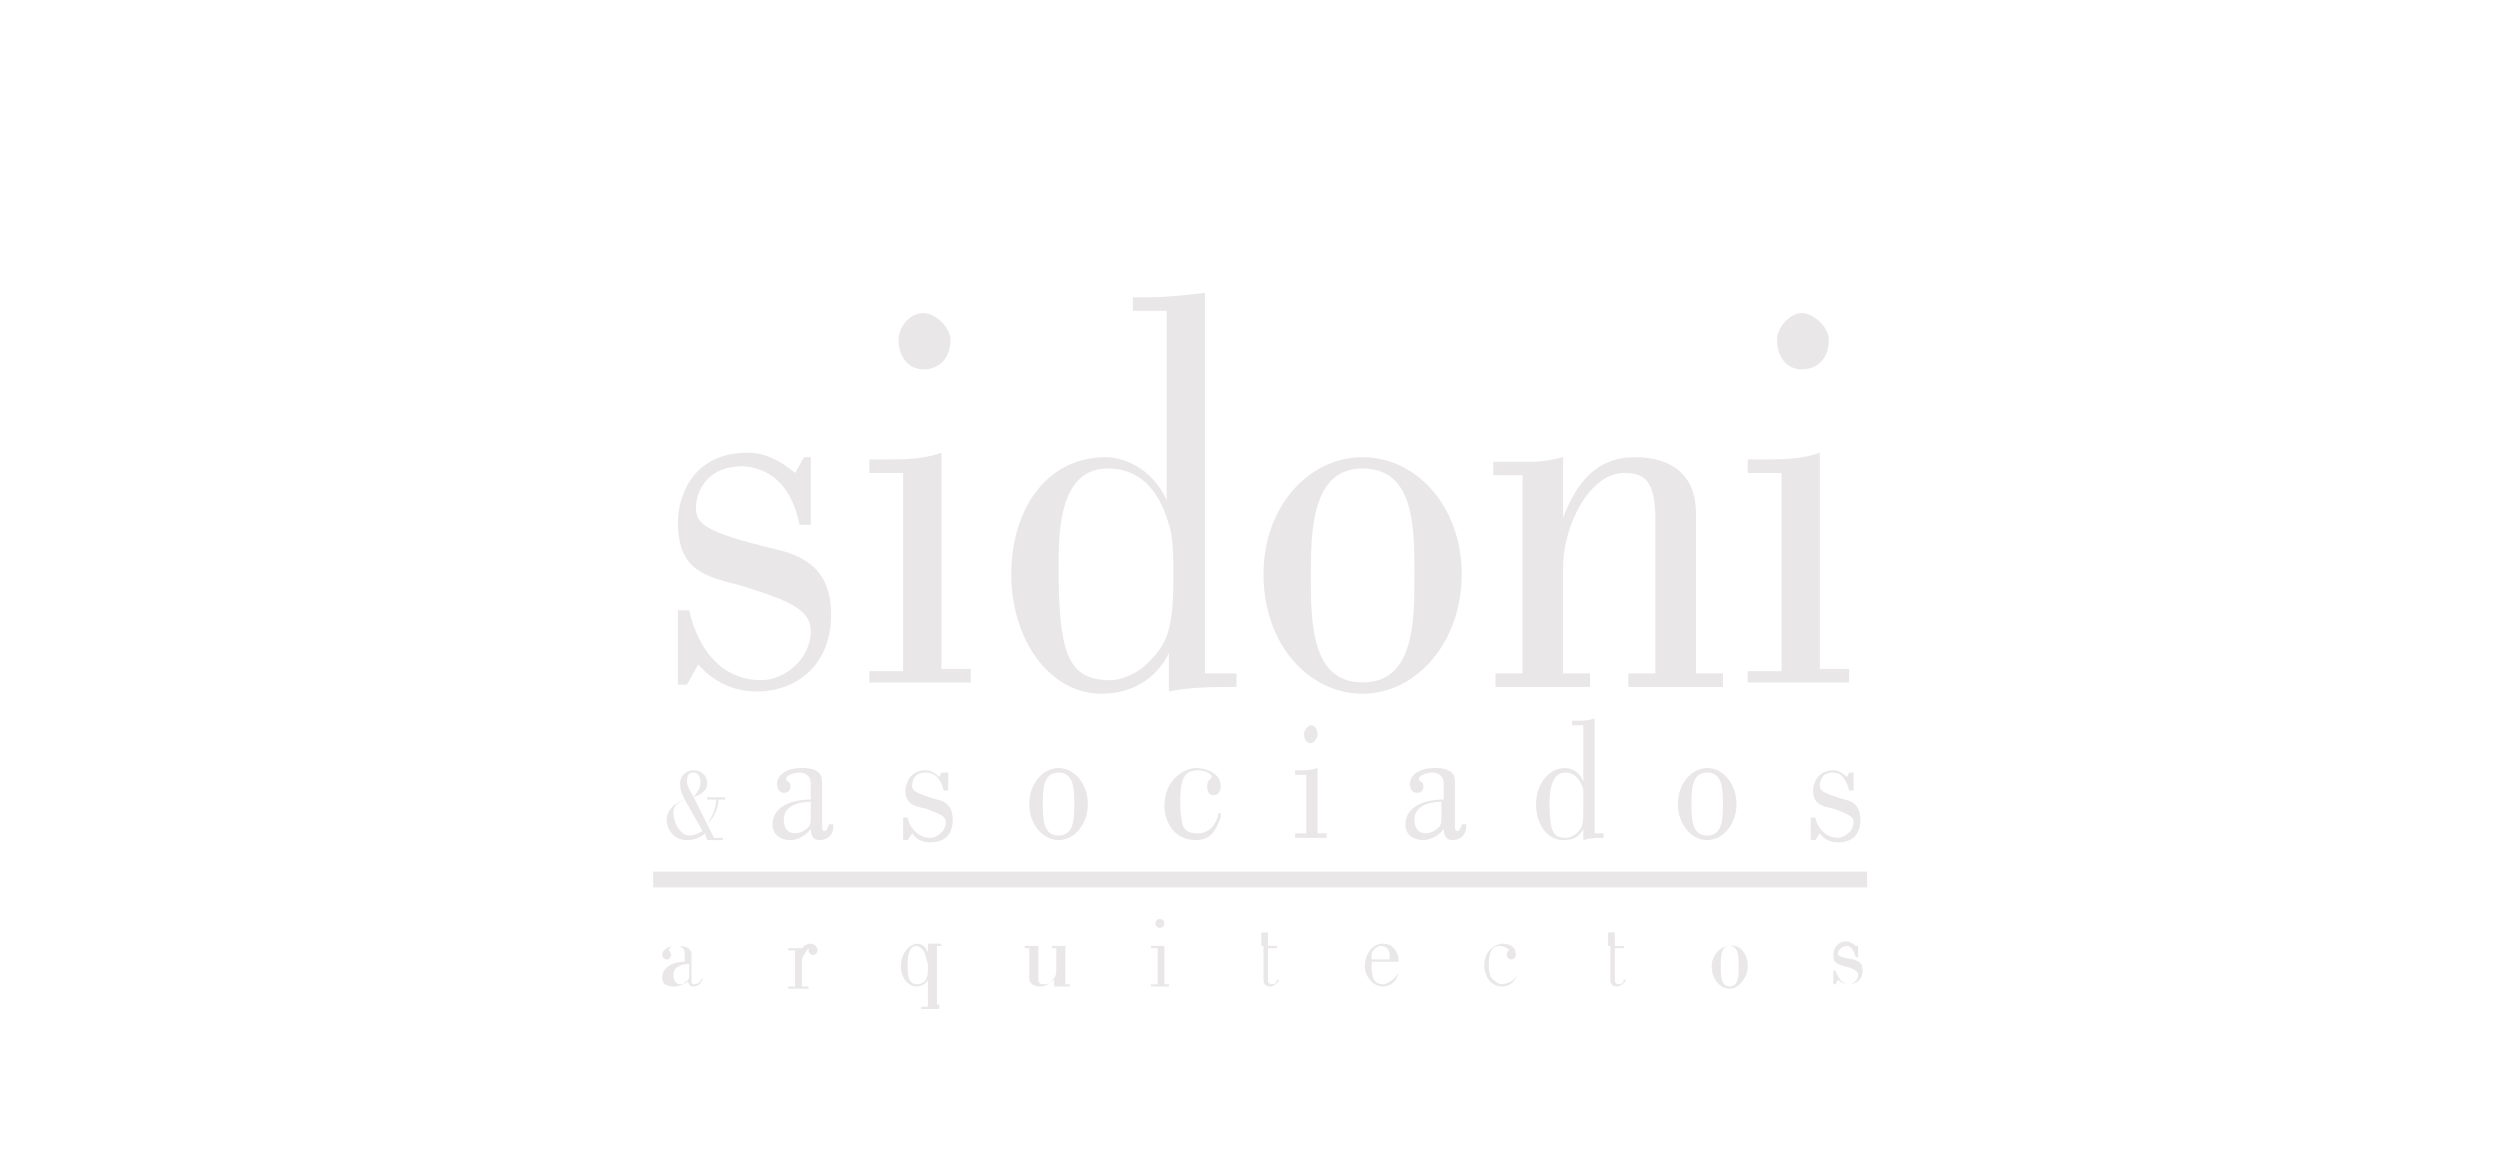 <svg width="111" height="52" viewBox="0 0 111 52" fill="none" xmlns="http://www.w3.org/2000/svg">
<path d="M36 20.5V23.3H35.5C35.2 21.8 34.4 20.8 33 20.7C31.1 20.7 30.9 22.2 30.9 22.5C30.9 23.2 31.1 23.6 34.5 24.4C36.2 24.8 36.9 25.7 36.9 27.3C36.9 29.5 35.4 30.7 33.6 30.7C32.6 30.7 31.7 30.3 31 29.5L30.5 30.4H30.1V27.1H30.6C31 28.9 32.1 30.2 33.8 30.2C34.8 30.2 36 29.3 36 28C36 27 34.8 26.6 32.9 26C31.4 25.6 30.1 25.4 30.1 23.2C30.1 22.1 30.7 20.1 33.2 20.1C33.9 20.1 34.6 20.4 35.3 21L35.7 20.3H36V20.5Z" fill="#E9E7E7"/>
<path d="M38.6 30.4V29.8H40.1V21H38.6V20.4H39.3C40.1 20.4 41 20.4 41.8 20.1V29.7H43.1V30.3H38.6V30.4ZM41 13.9C41.5 13.9 42.2 14.5 42.2 15.1C42.2 15.9 41.7 16.4 41 16.4C40.3 16.4 39.9 15.8 39.9 15.1C39.9 14.5 40.4 13.9 41 13.9Z" fill="#E9E7E7"/>
<path d="M54.9 29.9V30.5C53.9 30.5 52.9 30.5 51.9 30.7V29C51.3 30.2 50.2 30.8 48.9 30.8C46.6 30.8 44.9 28.4 44.9 25.5C44.9 22.7 46.4 20.3 49.1 20.3C49.8 20.3 51.1 20.7 51.8 22.2V13.8H50.3V13.2H51C51.8 13.2 52.7 13.1 53.5 13V29.9H54.9ZM49.2 20.8C47.1 20.8 47 23.4 47 25.1C47 29 47.4 30.2 49.3 30.2C49.9 30.2 50.6 29.8 50.9 29.5C51.8 28.6 52.1 28.1 52.1 25.5C52.1 25 52.1 23.8 51.9 23.3C51.8 23 51.3 20.8 49.2 20.8Z" fill="#E9E7E7"/>
<path d="M64.9 25.5C64.9 28.5 62.9 30.8 60.5 30.8C58.1 30.8 56.1 28.6 56.1 25.5C56.1 22.5 58.1 20.3 60.5 20.3C62.9 20.3 64.9 22.5 64.9 25.5ZM58.2 25.5C58.2 27.6 58.2 30.3 60.5 30.3C62.8 30.3 62.8 27.6 62.8 25.5C62.8 23.4 62.8 20.8 60.5 20.8C58.3 20.8 58.2 23.4 58.2 25.5Z" fill="#E9E7E7"/>
<path d="M67.5 21.1H66.3V20.5H66.8C67.2 20.5 67.7 20.5 68.1 20.5C68.5 20.5 69 20.4 69.4 20.3V23C70 21.4 70.9 20.3 72.6 20.3C73.4 20.3 75.3 20.5 75.3 22.8V29.9H76.5V30.5H72.3V29.9H73.5V23.1C73.5 21.3 73 21 72.1 21C70.6 21 69.4 23.3 69.4 25.2V29.9H70.6V30.5H66.4V29.9H67.6V21.1H67.5Z" fill="#E9E7E7"/>
<path d="M77.6 30.4V29.8H79.1V21H77.6V20.4H78.3C79.1 20.4 80 20.4 80.8 20.1V29.7H82.1V30.3H77.6V30.4ZM80 13.9C80.5 13.9 81.2 14.5 81.2 15.1C81.2 15.9 80.7 16.4 80 16.4C79.3 16.4 78.9 15.8 78.9 15.1C78.9 14.5 79.5 13.9 80 13.9Z" fill="#E9E7E7"/>
<path d="M31.2 43.4C31.2 43.6 31 43.8 30.8 43.8C30.6 43.8 30.6 43.7 30.5 43.5C30.4 43.7 30.2 43.8 29.9 43.8C29.6 43.8 29.4 43.7 29.4 43.4C29.4 43 29.8 42.7 30.4 42.7V42.3C30.4 42.1 30.2 42 30.1 42C30 42 29.7 42 29.7 42.2C29.7 42.2 29.8 42.3 29.8 42.4C29.8 42.5 29.7 42.6 29.6 42.6C29.5 42.6 29.4 42.5 29.4 42.4C29.4 42.2 29.6 42 30.1 42C30.7 42 30.7 42.3 30.7 42.4V43.5C30.7 43.6 30.7 43.7 30.8 43.7C31.1 43.7 31.1 43.5 31.2 43.4ZM30.6 42.8C30.3 42.8 29.9 42.9 29.9 43.3C29.9 43.5 30 43.7 30.2 43.7C30.3 43.7 30.4 43.7 30.5 43.6C30.5 43.6 30.6 43.5 30.6 43.3V42.8Z" fill="#E9E7E7"/>
<path d="M35.5 42.3C35.6 42.1 35.7 41.9 36 41.9C36.1 41.9 36.3 42 36.3 42.2C36.3 42.3 36.2 42.4 36.1 42.4C36 42.4 35.9 42.3 35.9 42.2V42.1C35.9 42.1 35.8 42.2 35.7 42.4C35.6 42.5 35.6 42.7 35.6 42.9V43.8H35.9V43.9H35V43.8H35.3V42.2H35V42.1H35.1C35.3 42.1 35.4 42.1 35.6 42.1V42.3H35.5Z" fill="#E9E7E7"/>
<path d="M41.7 44.7V44.8H40.9V44.7H41.2V43.5C41.1 43.7 40.9 43.8 40.7 43.8C40.3 43.8 40 43.4 40 42.9C40 42.2 40.5 41.9 40.7 41.9C40.9 41.9 41.1 42 41.2 42.3V41.9C41.3 41.9 41.4 41.9 41.5 41.9C41.6 41.9 41.7 41.9 41.7 41.9H41.8V42H41.6V44.6H41.7V44.7ZM41 42.2C40.9 42.1 40.8 42 40.7 42C40.3 42 40.3 42.6 40.3 42.9C40.3 43.2 40.3 43.7 40.7 43.7C40.8 43.7 41.2 43.7 41.2 43.1C41.2 43 41.2 42.9 41.2 42.8C41.1 42.5 41.1 42.4 41 42.2Z" fill="#E9E7E7"/>
<path d="M47.3 43.8C47.1 43.8 46.9 43.8 46.8 43.8V43.4C46.7 43.6 46.5 43.8 46.2 43.8C45.8 43.8 45.7 43.6 45.7 43.4V42.1H45.5V42H45.6C45.8 42 45.9 42 46.1 42V43.4C46.1 43.7 46.2 43.7 46.4 43.7C46.7 43.7 46.9 43.4 46.9 43.1V42.1H46.7V42H46.8C47 42 47.1 42 47.3 42V43.7H47.5V43.8H47.3Z" fill="#E9E7E7"/>
<path d="M51.1 43.8V43.7H51.4V42.1H51.1V42H51.2C51.4 42 51.5 42 51.7 42V43.7H51.9V43.8H51.1ZM51.5 40.8C51.6 40.8 51.7 40.9 51.7 41C51.7 41.1 51.6 41.2 51.5 41.2C51.4 41.2 51.3 41.1 51.3 41C51.3 40.9 51.4 40.8 51.5 40.8Z" fill="#E9E7E7"/>
<path d="M55.8 42H56V41.4C56.1 41.4 56.2 41.4 56.3 41.4V42H56.7V42.1H56.3V43.5C56.3 43.6 56.3 43.7 56.5 43.7C56.6 43.7 56.7 43.6 56.7 43.5H56.8C56.7 43.7 56.5 43.8 56.4 43.8C56.1 43.8 56.1 43.6 56.1 43.4V42H55.9H55.8Z" fill="#E9E7E7"/>
<path d="M62.1 43.2C62 43.6 61.7 43.8 61.4 43.8C61 43.8 60.6 43.4 60.6 42.9C60.6 42.4 60.9 41.9 61.4 41.9C61.8 41.9 62.1 42.2 62.1 42.7H60.9V42.9C60.9 43.4 61 43.7 61.4 43.7C61.6 43.7 61.9 43.5 62.1 43.2ZM61.7 42.6V42.4C61.7 42.1 61.5 42 61.3 42C61.1 42 60.9 42.3 60.9 42.3C60.9 42.4 60.9 42.5 60.9 42.6H61.7Z" fill="#E9E7E7"/>
<path d="M67.4 43.2C67.3 43.5 67.1 43.8 66.7 43.8C66.1 43.8 65.9 43.2 65.9 42.9C65.9 42.1 66.5 41.9 66.7 41.9C67 41.9 67.3 42 67.3 42.4C67.3 42.5 67.2 42.6 67.1 42.6C67 42.6 66.9 42.5 66.9 42.4C66.9 42.2 67 42.2 67 42.2C67 42.1 66.7 42 66.6 42C66.2 42 66.1 42.3 66.1 42.9C66.1 43.2 66.2 43.4 66.2 43.4C66.3 43.5 66.4 43.6 66.6 43.7C67 43.7 67.3 43.5 67.4 43.2Z" fill="#E9E7E7"/>
<path d="M71.2 42H71.4V41.4C71.5 41.4 71.6 41.4 71.7 41.4V42H72.1V42.1H71.7V43.5C71.7 43.6 71.7 43.7 71.9 43.7C72 43.7 72.1 43.6 72.1 43.5H72.2C72.1 43.7 71.9 43.8 71.8 43.8C71.5 43.8 71.5 43.6 71.5 43.4V42H71.3H71.2Z" fill="#E9E7E7"/>
<path d="M77.6 42.9C77.6 43.4 77.2 43.9 76.8 43.9C76.4 43.9 76 43.5 76 42.9C76 42.4 76.4 42 76.8 42C77.2 41.9 77.6 42.3 77.6 42.9ZM76.4 42.9C76.4 43.3 76.4 43.8 76.8 43.8C77.2 43.8 77.2 43.3 77.2 42.9C77.2 42.5 77.2 42 76.8 42C76.4 42 76.4 42.5 76.4 42.9Z" fill="#E9E7E7"/>
<path d="M82.5 42V42.5H82.4C82.3 42.2 82.2 42 82 42C81.7 42 81.6 42.3 81.6 42.3C81.6 42.4 81.6 42.5 82.3 42.6C82.6 42.7 82.7 42.8 82.7 43.1C82.7 43.5 82.4 43.7 82.1 43.7C81.9 43.7 81.7 43.6 81.6 43.5L81.5 43.7H81.4V43.1H81.5C81.6 43.4 81.8 43.7 82.1 43.7C82.3 43.7 82.5 43.5 82.5 43.3C82.5 43.1 82.3 43 81.9 42.9C81.6 42.8 81.4 42.8 81.4 42.4C81.4 42.2 81.5 41.8 82 41.8C82.1 41.8 82.3 41.9 82.4 42H82.5Z" fill="#E9E7E7"/>
<path d="M31.4 36.6C31.6 36.3 31.8 35.9 31.8 35.5H31.4V35.4H32.2V35.5H31.9C31.9 35.9 31.7 36.3 31.4 36.6L31.7 37.2H32.1V37.3H31.4L31.3 37C31.1 37.2 30.8 37.3 30.5 37.3C29.9 37.3 29.6 36.8 29.6 36.4C29.6 36.1 29.8 35.7 30.4 35.5C30.3 35.3 30.2 35.1 30.2 34.8C30.2 34.4 30.5 34.2 30.8 34.2C31.1 34.2 31.4 34.4 31.4 34.8C31.4 35 31.3 35.2 30.8 35.4L31.4 36.6ZM30.4 35.5C30.2 35.6 29.9 35.7 29.9 36.1C29.9 36.5 30.2 37.1 30.6 37.1C30.8 37.1 31 37 31.2 36.9L30.4 35.5ZM31.1 34.7C31.1 34.5 31 34.3 30.8 34.3C30.6 34.3 30.5 34.4 30.5 34.7C30.5 34.9 30.7 35.2 30.8 35.4C31 35.1 31.1 35 31.1 34.7Z" fill="#E9E7E7"/>
<path d="M37 36.7C37 37.1 36.7 37.3 36.4 37.3C36.1 37.3 36 37.1 36 36.8C35.8 37.1 35.4 37.3 35.1 37.3C34.7 37.3 34.3 37.1 34.3 36.6C34.3 35.9 35 35.5 36 35.5V34.8C36 34.4 35.7 34.3 35.5 34.3C35.3 34.3 34.9 34.4 34.9 34.6C34.9 34.7 35.1 34.7 35.1 34.9C35.1 35.1 35 35.2 34.8 35.2C34.6 35.2 34.5 35 34.5 34.8C34.5 34.5 34.8 34.1 35.6 34.1C36.5 34.1 36.5 34.5 36.5 34.8V36.6C36.5 36.8 36.5 36.9 36.6 36.9C36.7 36.9 36.8 36.7 36.8 36.6H37V36.7ZM36 35.6C35.6 35.6 34.8 35.7 34.8 36.4C34.8 36.8 35 37 35.3 37C35.5 37 35.7 36.9 35.8 36.8C35.9 36.7 36 36.7 36 36.3V35.6Z" fill="#E9E7E7"/>
<path d="M42.1 34.2V35.1H41.9C41.8 34.7 41.6 34.3 41.1 34.3C40.5 34.3 40.5 34.8 40.5 34.9C40.5 35.1 40.6 35.2 41.6 35.5C42.1 35.6 42.3 35.9 42.3 36.4C42.3 37.1 41.9 37.4 41.3 37.4C41 37.4 40.7 37.3 40.5 37L40.3 37.3H40.1V36.3H40.3C40.4 36.8 40.8 37.2 41.3 37.2C41.6 37.2 42 36.9 42 36.5C42 36.2 41.6 36.1 41.1 35.9C40.6 35.8 40.2 35.7 40.2 35.1C40.2 34.8 40.4 34.2 41.1 34.2C41.3 34.2 41.5 34.3 41.7 34.5L41.8 34.3H42.1V34.2Z" fill="#E9E7E7"/>
<path d="M48.3 35.7C48.3 36.6 47.7 37.3 47 37.3C46.3 37.3 45.7 36.6 45.7 35.7C45.7 34.8 46.3 34.1 47 34.1C47.7 34.1 48.3 34.8 48.3 35.7ZM46.3 35.7C46.3 36.3 46.3 37.1 47 37.1C47.7 37.1 47.7 36.3 47.7 35.7C47.7 35.1 47.7 34.3 47 34.3C46.3 34.3 46.3 35.1 46.3 35.7Z" fill="#E9E7E7"/>
<path d="M54.2 36.3C54 36.8 53.8 37.3 53.1 37.3C52 37.3 51.7 36.3 51.7 35.8C51.7 34.5 52.7 34.1 53.1 34.1C53.5 34.1 54.2 34.3 54.2 34.9C54.2 35.1 54.1 35.3 53.9 35.3C53.7 35.3 53.6 35.2 53.6 34.9C53.6 34.6 53.8 34.6 53.8 34.5C53.8 34.3 53.4 34.2 53.2 34.2C52.5 34.2 52.4 34.7 52.4 35.7C52.4 36.2 52.5 36.5 52.5 36.6C52.6 36.9 52.8 37 53.2 37C53.6 37 54 36.7 54.1 36.1H54.2V36.3Z" fill="#E9E7E7"/>
<path d="M57.5 37.2V37H58V34.4H57.5V34.2H57.7C58 34.2 58.2 34.2 58.5 34.1V37H58.9V37.2H57.5ZM58.2 32.2C58.4 32.2 58.5 32.4 58.5 32.6C58.5 32.8 58.3 33 58.2 33C58 33 57.9 32.8 57.9 32.6C57.9 32.4 58.1 32.2 58.2 32.2Z" fill="#E9E7E7"/>
<path d="M65.1 36.7C65.1 37.1 64.8 37.3 64.5 37.3C64.2 37.3 64.1 37.1 64.1 36.8C63.9 37.1 63.5 37.3 63.2 37.3C62.8 37.3 62.4 37.1 62.4 36.6C62.4 35.9 63.1 35.5 64.1 35.5V34.8C64.1 34.4 63.8 34.3 63.6 34.3C63.4 34.3 63 34.4 63 34.6C63 34.7 63.2 34.7 63.2 34.9C63.2 35.1 63.1 35.2 62.9 35.2C62.7 35.2 62.6 35 62.6 34.8C62.6 34.5 62.9 34.1 63.7 34.1C64.6 34.1 64.6 34.5 64.6 34.8V36.6C64.6 36.8 64.6 36.9 64.7 36.9C64.8 36.9 64.9 36.7 64.9 36.6H65.1V36.7ZM64 35.6C63.6 35.6 62.8 35.7 62.8 36.4C62.8 36.8 63 37 63.3 37C63.5 37 63.7 36.9 63.8 36.8C63.9 36.7 64 36.7 64 36.3V35.6Z" fill="#E9E7E7"/>
<path d="M71.2 37V37.2C70.9 37.2 70.6 37.2 70.3 37.3V36.8C70.1 37.2 69.8 37.3 69.4 37.3C68.7 37.3 68.2 36.6 68.2 35.7C68.2 34.9 68.7 34.1 69.5 34.1C69.7 34.1 70.1 34.2 70.3 34.7V32.2H69.8V32H70C70.3 32 70.5 32 70.8 31.9V37H71.2ZM69.5 34.3C68.9 34.3 68.8 35.1 68.8 35.6C68.8 36.8 68.9 37.2 69.5 37.2C69.7 37.2 69.9 37.1 70 37C70.3 36.7 70.3 36.6 70.3 35.8C70.3 35.6 70.3 35.3 70.3 35.1C70.3 35 70.1 34.3 69.5 34.3Z" fill="#E9E7E7"/>
<path d="M77.1 35.7C77.1 36.6 76.5 37.3 75.8 37.3C75.1 37.3 74.5 36.6 74.5 35.7C74.5 34.8 75.1 34.1 75.8 34.1C76.5 34.1 77.1 34.8 77.1 35.7ZM75.1 35.7C75.1 36.3 75.1 37.1 75.8 37.1C76.5 37.1 76.5 36.3 76.5 35.7C76.5 35.1 76.5 34.3 75.8 34.3C75.1 34.3 75.1 35.1 75.1 35.7Z" fill="#E9E7E7"/>
<path d="M82.3 34.2V35.1H82.1C82 34.7 81.8 34.3 81.4 34.3C80.8 34.3 80.8 34.8 80.8 34.9C80.8 35.1 80.9 35.2 81.9 35.5C82.4 35.6 82.6 35.9 82.6 36.4C82.6 37.1 82.2 37.4 81.6 37.4C81.3 37.4 81 37.3 80.8 37L80.6 37.3H80.4V36.3H80.6C80.7 36.8 81.1 37.2 81.6 37.2C81.9 37.2 82.3 36.9 82.3 36.5C82.3 36.2 81.9 36.1 81.4 35.9C80.9 35.8 80.5 35.7 80.5 35.1C80.5 34.8 80.7 34.2 81.4 34.2C81.6 34.2 81.8 34.3 82 34.5L82.1 34.3H82.3V34.2Z" fill="#E9E7E7"/>
<path d="M82.9 38.7H29V39.4H82.9V38.7Z" fill="#E9E7E7"/>
</svg>
